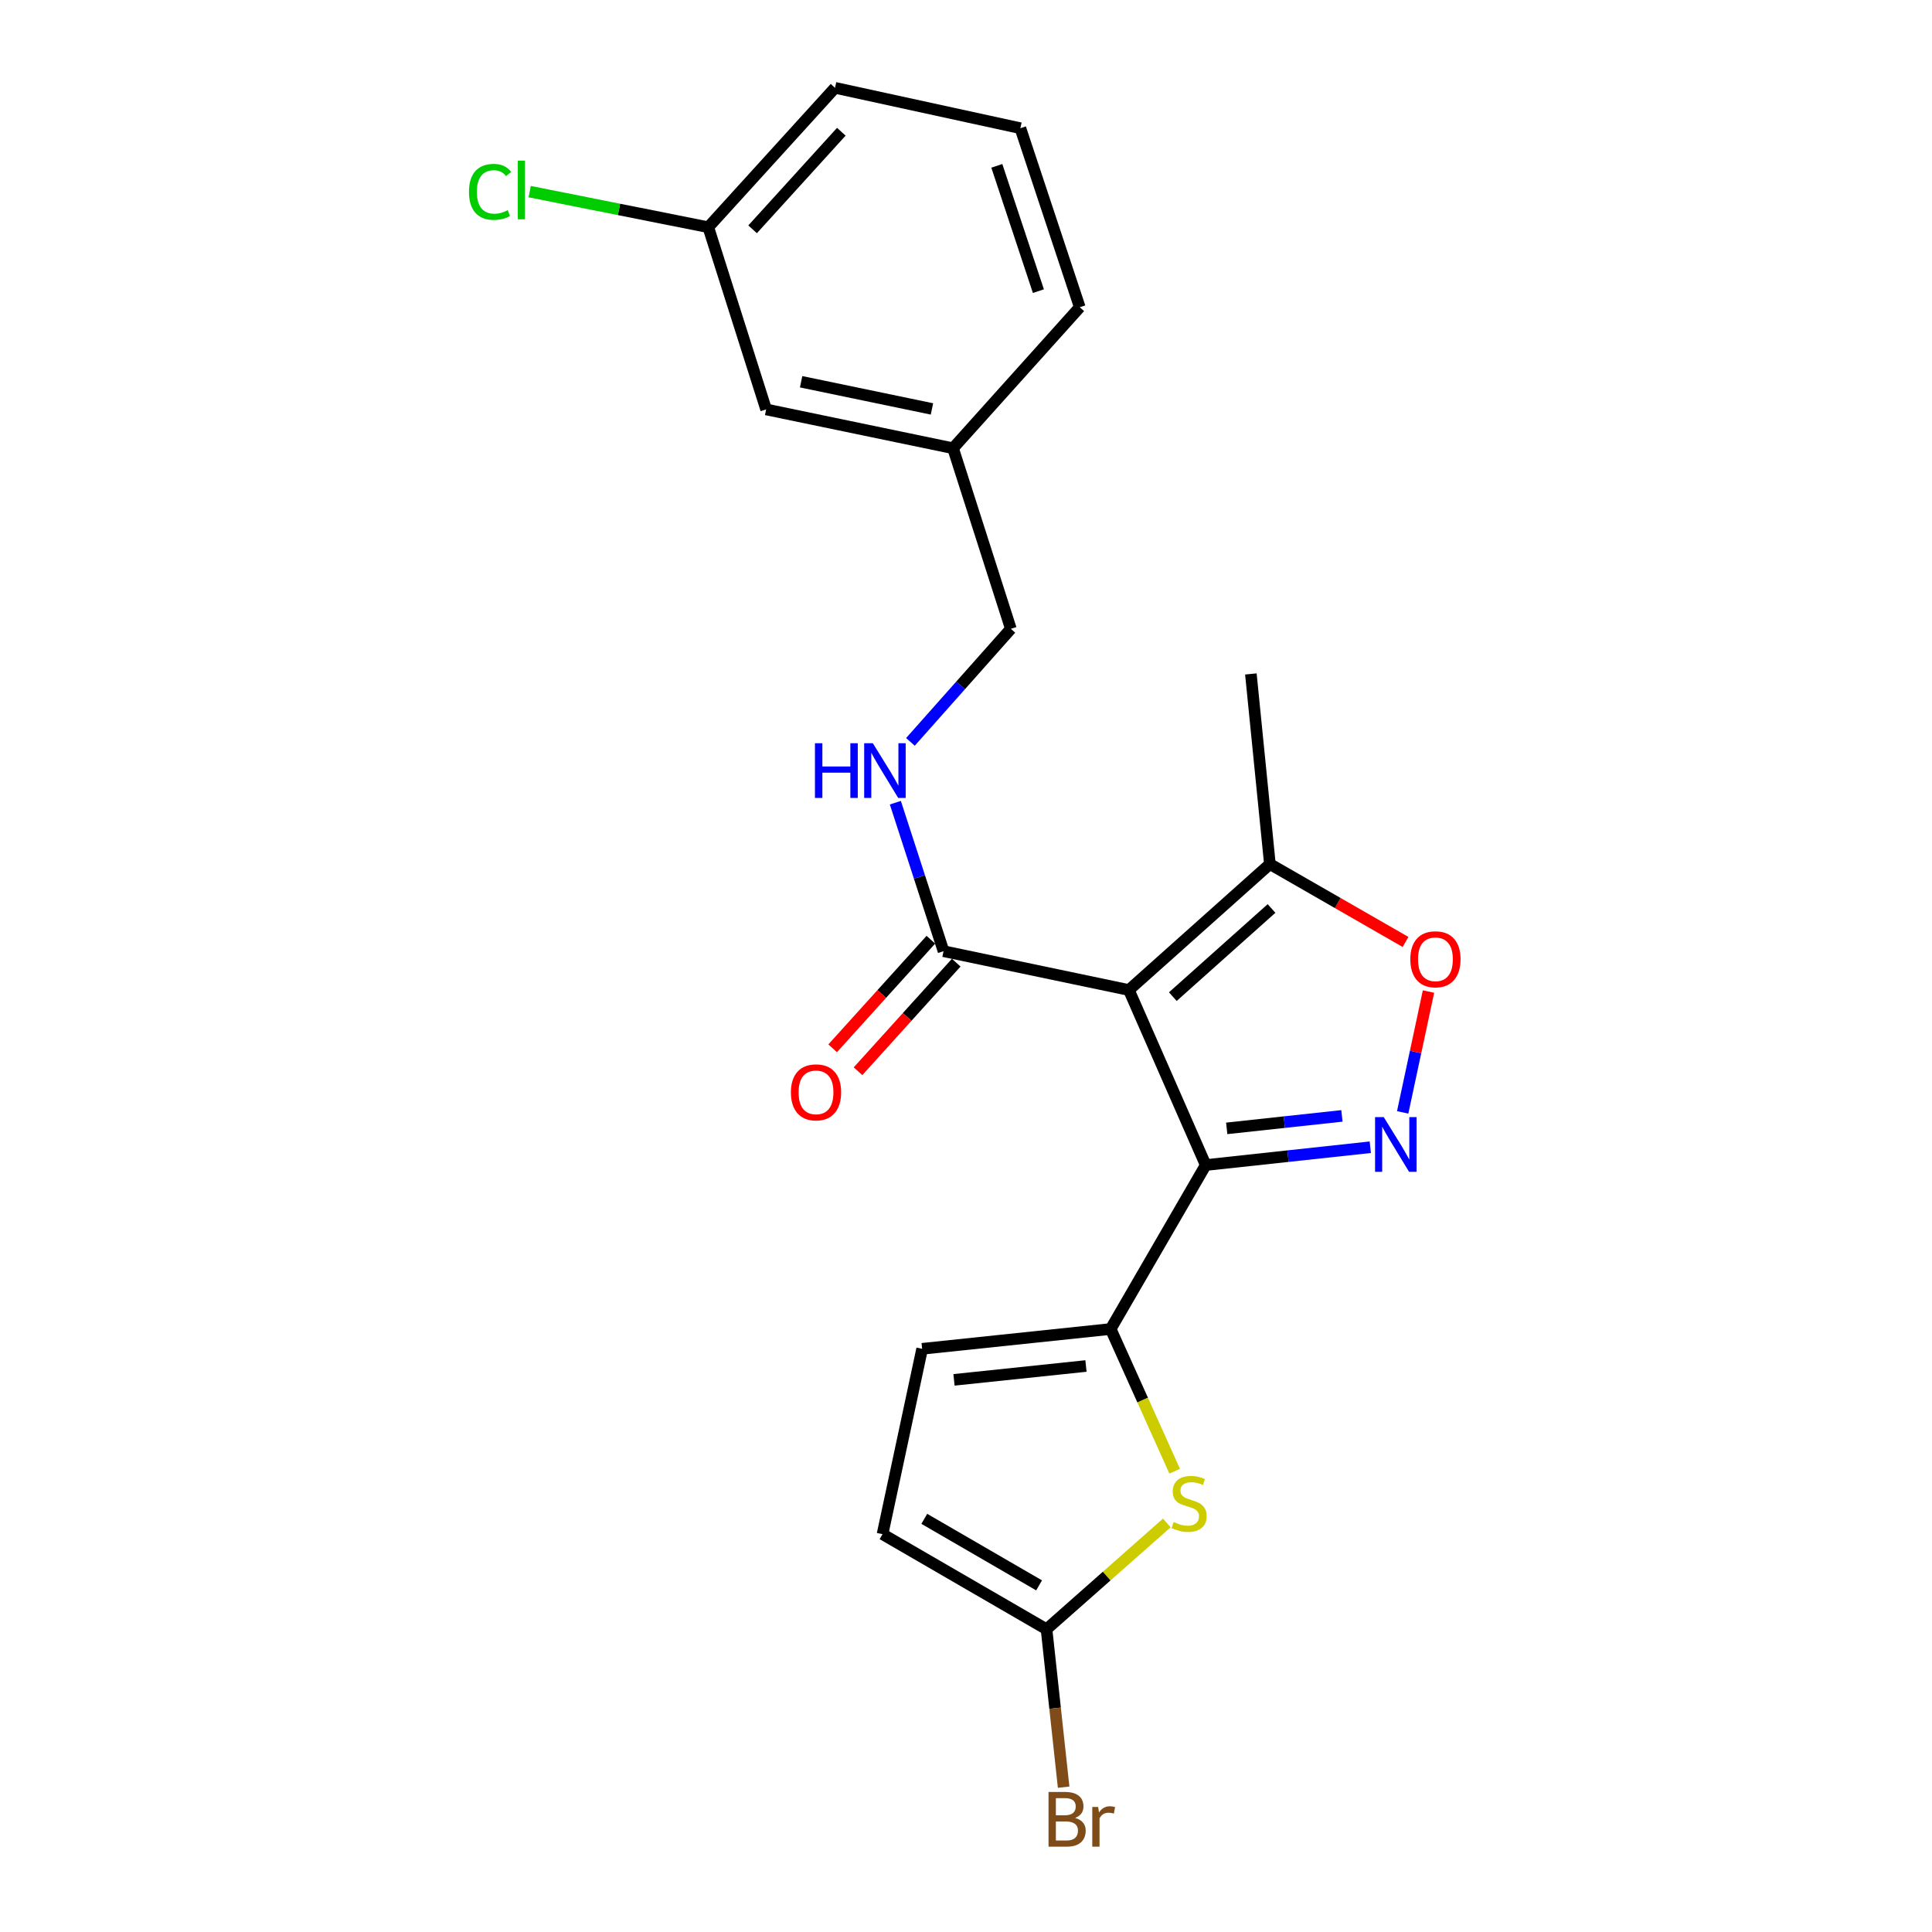 <?xml version='1.0' encoding='iso-8859-1'?>
<svg version='1.1' baseProfile='full'
              xmlns='http://www.w3.org/2000/svg'
                      xmlns:rdkit='http://www.rdkit.org/xml'
                      xmlns:xlink='http://www.w3.org/1999/xlink'
                  xml:space='preserve'
width='1000px' height='1000px' viewBox='0 0 1000 1000'>
<!-- END OF HEADER -->
<rect style='opacity:1.0;fill:#FFFFFF;stroke:none' width='1000' height='1000' x='0' y='0'> </rect>
<path class='bond-0' d='M 584.306,512.432 L 624.076,603.03' style='fill:none;fill-rule:evenodd;stroke:#000000;stroke-width:6px;stroke-linecap:butt;stroke-linejoin:miter;stroke-opacity:1' />
<path class='bond-5' d='M 584.306,512.432 L 488.376,492.335' style='fill:none;fill-rule:evenodd;stroke:#000000;stroke-width:6px;stroke-linecap:butt;stroke-linejoin:miter;stroke-opacity:1' />
<path class='bond-6' d='M 584.306,512.432 L 657.295,447.243' style='fill:none;fill-rule:evenodd;stroke:#000000;stroke-width:6px;stroke-linecap:butt;stroke-linejoin:miter;stroke-opacity:1' />
<path class='bond-6' d='M 607.049,515.86 L 658.142,470.227' style='fill:none;fill-rule:evenodd;stroke:#000000;stroke-width:6px;stroke-linecap:butt;stroke-linejoin:miter;stroke-opacity:1' />
<path class='bond-1' d='M 624.076,603.03 L 666.668,598.419' style='fill:none;fill-rule:evenodd;stroke:#000000;stroke-width:6px;stroke-linecap:butt;stroke-linejoin:miter;stroke-opacity:1' />
<path class='bond-1' d='M 666.668,598.419 L 709.26,593.807' style='fill:none;fill-rule:evenodd;stroke:#0000FF;stroke-width:6px;stroke-linecap:butt;stroke-linejoin:miter;stroke-opacity:1' />
<path class='bond-1' d='M 634.948,584.043 L 664.762,580.815' style='fill:none;fill-rule:evenodd;stroke:#000000;stroke-width:6px;stroke-linecap:butt;stroke-linejoin:miter;stroke-opacity:1' />
<path class='bond-1' d='M 664.762,580.815 L 694.577,577.587' style='fill:none;fill-rule:evenodd;stroke:#0000FF;stroke-width:6px;stroke-linecap:butt;stroke-linejoin:miter;stroke-opacity:1' />
<path class='bond-2' d='M 624.076,603.03 L 574.882,687.893' style='fill:none;fill-rule:evenodd;stroke:#000000;stroke-width:6px;stroke-linecap:butt;stroke-linejoin:miter;stroke-opacity:1' />
<path class='bond-22' d='M 726.024,575.764 L 732.706,544.495' style='fill:none;fill-rule:evenodd;stroke:#0000FF;stroke-width:6px;stroke-linecap:butt;stroke-linejoin:miter;stroke-opacity:1' />
<path class='bond-22' d='M 732.706,544.495 L 739.388,513.225' style='fill:none;fill-rule:evenodd;stroke:#FF0000;stroke-width:6px;stroke-linecap:butt;stroke-linejoin:miter;stroke-opacity:1' />
<path class='bond-3' d='M 574.882,687.893 L 591.446,724.694' style='fill:none;fill-rule:evenodd;stroke:#000000;stroke-width:6px;stroke-linecap:butt;stroke-linejoin:miter;stroke-opacity:1' />
<path class='bond-3' d='M 591.446,724.694 L 608.01,761.495' style='fill:none;fill-rule:evenodd;stroke:#CCCC00;stroke-width:6px;stroke-linecap:butt;stroke-linejoin:miter;stroke-opacity:1' />
<path class='bond-8' d='M 574.882,687.893 L 477.3,698.143' style='fill:none;fill-rule:evenodd;stroke:#000000;stroke-width:6px;stroke-linecap:butt;stroke-linejoin:miter;stroke-opacity:1' />
<path class='bond-8' d='M 562.094,707.04 L 493.787,714.215' style='fill:none;fill-rule:evenodd;stroke:#000000;stroke-width:6px;stroke-linecap:butt;stroke-linejoin:miter;stroke-opacity:1' />
<path class='bond-7' d='M 603.937,788.285 L 572.81,815.786' style='fill:none;fill-rule:evenodd;stroke:#CCCC00;stroke-width:6px;stroke-linecap:butt;stroke-linejoin:miter;stroke-opacity:1' />
<path class='bond-7' d='M 572.81,815.786 L 541.682,843.287' style='fill:none;fill-rule:evenodd;stroke:#000000;stroke-width:6px;stroke-linecap:butt;stroke-linejoin:miter;stroke-opacity:1' />
<path class='bond-4' d='M 727.505,487.555 L 692.4,467.399' style='fill:none;fill-rule:evenodd;stroke:#FF0000;stroke-width:6px;stroke-linecap:butt;stroke-linejoin:miter;stroke-opacity:1' />
<path class='bond-4' d='M 692.4,467.399 L 657.295,447.243' style='fill:none;fill-rule:evenodd;stroke:#000000;stroke-width:6px;stroke-linecap:butt;stroke-linejoin:miter;stroke-opacity:1' />
<path class='bond-10' d='M 488.376,492.335 L 475.904,453.904' style='fill:none;fill-rule:evenodd;stroke:#000000;stroke-width:6px;stroke-linecap:butt;stroke-linejoin:miter;stroke-opacity:1' />
<path class='bond-10' d='M 475.904,453.904 L 463.432,415.472' style='fill:none;fill-rule:evenodd;stroke:#0000FF;stroke-width:6px;stroke-linecap:butt;stroke-linejoin:miter;stroke-opacity:1' />
<path class='bond-11' d='M 481.81,486.397 L 456.395,514.497' style='fill:none;fill-rule:evenodd;stroke:#000000;stroke-width:6px;stroke-linecap:butt;stroke-linejoin:miter;stroke-opacity:1' />
<path class='bond-11' d='M 456.395,514.497 L 430.981,542.597' style='fill:none;fill-rule:evenodd;stroke:#FF0000;stroke-width:6px;stroke-linecap:butt;stroke-linejoin:miter;stroke-opacity:1' />
<path class='bond-11' d='M 494.942,498.274 L 469.527,526.374' style='fill:none;fill-rule:evenodd;stroke:#000000;stroke-width:6px;stroke-linecap:butt;stroke-linejoin:miter;stroke-opacity:1' />
<path class='bond-11' d='M 469.527,526.374 L 444.113,554.474' style='fill:none;fill-rule:evenodd;stroke:#FF0000;stroke-width:6px;stroke-linecap:butt;stroke-linejoin:miter;stroke-opacity:1' />
<path class='bond-18' d='M 657.295,447.243 L 647.449,348.835' style='fill:none;fill-rule:evenodd;stroke:#000000;stroke-width:6px;stroke-linecap:butt;stroke-linejoin:miter;stroke-opacity:1' />
<path class='bond-12' d='M 541.682,843.287 L 546.108,884.164' style='fill:none;fill-rule:evenodd;stroke:#000000;stroke-width:6px;stroke-linecap:butt;stroke-linejoin:miter;stroke-opacity:1' />
<path class='bond-12' d='M 546.108,884.164 L 550.534,925.041' style='fill:none;fill-rule:evenodd;stroke:#7F4C19;stroke-width:6px;stroke-linecap:butt;stroke-linejoin:miter;stroke-opacity:1' />
<path class='bond-23' d='M 541.682,843.287 L 456.8,794.082' style='fill:none;fill-rule:evenodd;stroke:#000000;stroke-width:6px;stroke-linecap:butt;stroke-linejoin:miter;stroke-opacity:1' />
<path class='bond-23' d='M 537.83,820.587 L 478.412,786.144' style='fill:none;fill-rule:evenodd;stroke:#000000;stroke-width:6px;stroke-linecap:butt;stroke-linejoin:miter;stroke-opacity:1' />
<path class='bond-9' d='M 477.3,698.143 L 456.8,794.082' style='fill:none;fill-rule:evenodd;stroke:#000000;stroke-width:6px;stroke-linecap:butt;stroke-linejoin:miter;stroke-opacity:1' />
<path class='bond-13' d='M 471.233,384.003 L 497.225,354.742' style='fill:none;fill-rule:evenodd;stroke:#0000FF;stroke-width:6px;stroke-linecap:butt;stroke-linejoin:miter;stroke-opacity:1' />
<path class='bond-13' d='M 497.225,354.742 L 523.218,325.482' style='fill:none;fill-rule:evenodd;stroke:#000000;stroke-width:6px;stroke-linecap:butt;stroke-linejoin:miter;stroke-opacity:1' />
<path class='bond-16' d='M 523.218,325.482 L 493.294,232.011' style='fill:none;fill-rule:evenodd;stroke:#000000;stroke-width:6px;stroke-linecap:butt;stroke-linejoin:miter;stroke-opacity:1' />
<path class='bond-14' d='M 396.549,211.915 L 493.294,232.011' style='fill:none;fill-rule:evenodd;stroke:#000000;stroke-width:6px;stroke-linecap:butt;stroke-linejoin:miter;stroke-opacity:1' />
<path class='bond-14' d='M 414.662,197.593 L 482.384,211.661' style='fill:none;fill-rule:evenodd;stroke:#000000;stroke-width:6px;stroke-linecap:butt;stroke-linejoin:miter;stroke-opacity:1' />
<path class='bond-15' d='M 396.549,211.915 L 366.605,117.608' style='fill:none;fill-rule:evenodd;stroke:#000000;stroke-width:6px;stroke-linecap:butt;stroke-linejoin:miter;stroke-opacity:1' />
<path class='bond-17' d='M 366.605,117.608 L 320.385,108.397' style='fill:none;fill-rule:evenodd;stroke:#000000;stroke-width:6px;stroke-linecap:butt;stroke-linejoin:miter;stroke-opacity:1' />
<path class='bond-17' d='M 320.385,108.397 L 274.165,99.186' style='fill:none;fill-rule:evenodd;stroke:#00CC00;stroke-width:6px;stroke-linecap:butt;stroke-linejoin:miter;stroke-opacity:1' />
<path class='bond-24' d='M 366.605,117.608 L 432.207,45.455' style='fill:none;fill-rule:evenodd;stroke:#000000;stroke-width:6px;stroke-linecap:butt;stroke-linejoin:miter;stroke-opacity:1' />
<path class='bond-24' d='M 389.546,118.697 L 435.468,68.189' style='fill:none;fill-rule:evenodd;stroke:#000000;stroke-width:6px;stroke-linecap:butt;stroke-linejoin:miter;stroke-opacity:1' />
<path class='bond-21' d='M 493.294,232.011 L 558.887,159.022' style='fill:none;fill-rule:evenodd;stroke:#000000;stroke-width:6px;stroke-linecap:butt;stroke-linejoin:miter;stroke-opacity:1' />
<path class='bond-19' d='M 528.147,66.358 L 558.887,159.022' style='fill:none;fill-rule:evenodd;stroke:#000000;stroke-width:6px;stroke-linecap:butt;stroke-linejoin:miter;stroke-opacity:1' />
<path class='bond-19' d='M 515.952,85.833 L 537.47,150.697' style='fill:none;fill-rule:evenodd;stroke:#000000;stroke-width:6px;stroke-linecap:butt;stroke-linejoin:miter;stroke-opacity:1' />
<path class='bond-20' d='M 528.147,66.358 L 432.207,45.455' style='fill:none;fill-rule:evenodd;stroke:#000000;stroke-width:6px;stroke-linecap:butt;stroke-linejoin:miter;stroke-opacity:1' />
<path  class='atom-2' d='M 716.215 578.217
L 725.495 593.217
Q 726.415 594.697, 727.895 597.377
Q 729.375 600.057, 729.455 600.217
L 729.455 578.217
L 733.215 578.217
L 733.215 606.537
L 729.335 606.537
L 719.375 590.137
Q 718.215 588.217, 716.975 586.017
Q 715.775 583.817, 715.415 583.137
L 715.415 606.537
L 711.735 606.537
L 711.735 578.217
L 716.215 578.217
' fill='#0000FF'/>
<path  class='atom-4' d='M 607.479 787.808
Q 607.799 787.928, 609.119 788.488
Q 610.439 789.048, 611.879 789.408
Q 613.359 789.728, 614.799 789.728
Q 617.479 789.728, 619.039 788.448
Q 620.599 787.128, 620.599 784.848
Q 620.599 783.288, 619.799 782.328
Q 619.039 781.368, 617.839 780.848
Q 616.639 780.328, 614.639 779.728
Q 612.119 778.968, 610.599 778.248
Q 609.119 777.528, 608.039 776.008
Q 606.999 774.488, 606.999 771.928
Q 606.999 768.368, 609.399 766.168
Q 611.839 763.968, 616.639 763.968
Q 619.919 763.968, 623.639 765.528
L 622.719 768.608
Q 619.319 767.208, 616.759 767.208
Q 613.999 767.208, 612.479 768.368
Q 610.959 769.488, 610.999 771.448
Q 610.999 772.968, 611.759 773.888
Q 612.559 774.808, 613.679 775.328
Q 614.839 775.848, 616.759 776.448
Q 619.319 777.248, 620.839 778.048
Q 622.359 778.848, 623.439 780.488
Q 624.559 782.088, 624.559 784.848
Q 624.559 788.768, 621.919 790.888
Q 619.319 792.968, 614.959 792.968
Q 612.439 792.968, 610.519 792.408
Q 608.639 791.888, 606.399 790.968
L 607.479 787.808
' fill='#CCCC00'/>
<path  class='atom-5' d='M 729.975 496.517
Q 729.975 489.717, 733.335 485.917
Q 736.695 482.117, 742.975 482.117
Q 749.255 482.117, 752.615 485.917
Q 755.975 489.717, 755.975 496.517
Q 755.975 503.397, 752.575 507.317
Q 749.175 511.197, 742.975 511.197
Q 736.735 511.197, 733.335 507.317
Q 729.975 503.437, 729.975 496.517
M 742.975 507.997
Q 747.295 507.997, 749.615 505.117
Q 751.975 502.197, 751.975 496.517
Q 751.975 490.957, 749.615 488.157
Q 747.295 485.317, 742.975 485.317
Q 738.655 485.317, 736.295 488.117
Q 733.975 490.917, 733.975 496.517
Q 733.975 502.237, 736.295 505.117
Q 738.655 507.997, 742.975 507.997
' fill='#FF0000'/>
<path  class='atom-11' d='M 421.819 384.695
L 425.659 384.695
L 425.659 396.735
L 440.139 396.735
L 440.139 384.695
L 443.979 384.695
L 443.979 413.015
L 440.139 413.015
L 440.139 399.935
L 425.659 399.935
L 425.659 413.015
L 421.819 413.015
L 421.819 384.695
' fill='#0000FF'/>
<path  class='atom-11' d='M 451.779 384.695
L 461.059 399.695
Q 461.979 401.175, 463.459 403.855
Q 464.939 406.535, 465.019 406.695
L 465.019 384.695
L 468.779 384.695
L 468.779 413.015
L 464.899 413.015
L 454.939 396.615
Q 453.779 394.695, 452.539 392.495
Q 451.339 390.295, 450.979 389.615
L 450.979 413.015
L 447.299 413.015
L 447.299 384.695
L 451.779 384.695
' fill='#0000FF'/>
<path  class='atom-12' d='M 409.37 565.395
Q 409.37 558.595, 412.73 554.795
Q 416.09 550.995, 422.37 550.995
Q 428.65 550.995, 432.01 554.795
Q 435.37 558.595, 435.37 565.395
Q 435.37 572.275, 431.97 576.195
Q 428.57 580.075, 422.37 580.075
Q 416.13 580.075, 412.73 576.195
Q 409.37 572.315, 409.37 565.395
M 422.37 576.875
Q 426.69 576.875, 429.01 573.995
Q 431.37 571.075, 431.37 565.395
Q 431.37 559.835, 429.01 557.035
Q 426.69 554.195, 422.37 554.195
Q 418.05 554.195, 415.69 556.995
Q 413.37 559.795, 413.37 565.395
Q 413.37 571.115, 415.69 573.995
Q 418.05 576.875, 422.37 576.875
' fill='#FF0000'/>
<path  class='atom-13' d='M 556.476 940.955
Q 559.196 941.715, 560.556 943.395
Q 561.956 945.035, 561.956 947.475
Q 561.956 951.395, 559.436 953.635
Q 556.956 955.835, 552.236 955.835
L 542.716 955.835
L 542.716 927.515
L 551.076 927.515
Q 555.916 927.515, 558.356 929.475
Q 560.796 931.435, 560.796 935.035
Q 560.796 939.315, 556.476 940.955
M 546.516 930.715
L 546.516 939.595
L 551.076 939.595
Q 553.876 939.595, 555.316 938.475
Q 556.796 937.315, 556.796 935.035
Q 556.796 930.715, 551.076 930.715
L 546.516 930.715
M 552.236 952.635
Q 554.996 952.635, 556.476 951.315
Q 557.956 949.995, 557.956 947.475
Q 557.956 945.155, 556.316 943.995
Q 554.716 942.795, 551.636 942.795
L 546.516 942.795
L 546.516 952.635
L 552.236 952.635
' fill='#7F4C19'/>
<path  class='atom-13' d='M 568.396 935.275
L 568.836 938.115
Q 570.996 934.915, 574.516 934.915
Q 575.636 934.915, 577.156 935.315
L 576.556 938.675
Q 574.836 938.275, 573.876 938.275
Q 572.196 938.275, 571.076 938.955
Q 569.996 939.595, 569.116 941.155
L 569.116 955.835
L 565.356 955.835
L 565.356 935.275
L 568.396 935.275
' fill='#7F4C19'/>
<path  class='atom-18' d='M 242.739 99.308
Q 242.739 92.268, 246.019 88.588
Q 249.339 84.868, 255.619 84.868
Q 261.459 84.868, 264.579 88.988
L 261.939 91.148
Q 259.659 88.148, 255.619 88.148
Q 251.339 88.148, 249.059 91.028
Q 246.819 93.868, 246.819 99.308
Q 246.819 104.908, 249.139 107.788
Q 251.499 110.668, 256.059 110.668
Q 259.179 110.668, 262.819 108.788
L 263.939 111.788
Q 262.459 112.748, 260.219 113.308
Q 257.979 113.868, 255.499 113.868
Q 249.339 113.868, 246.019 110.108
Q 242.739 106.348, 242.739 99.308
' fill='#00CC00'/>
<path  class='atom-18' d='M 268.019 83.148
L 271.699 83.148
L 271.699 113.508
L 268.019 113.508
L 268.019 83.148
' fill='#00CC00'/>
</svg>
